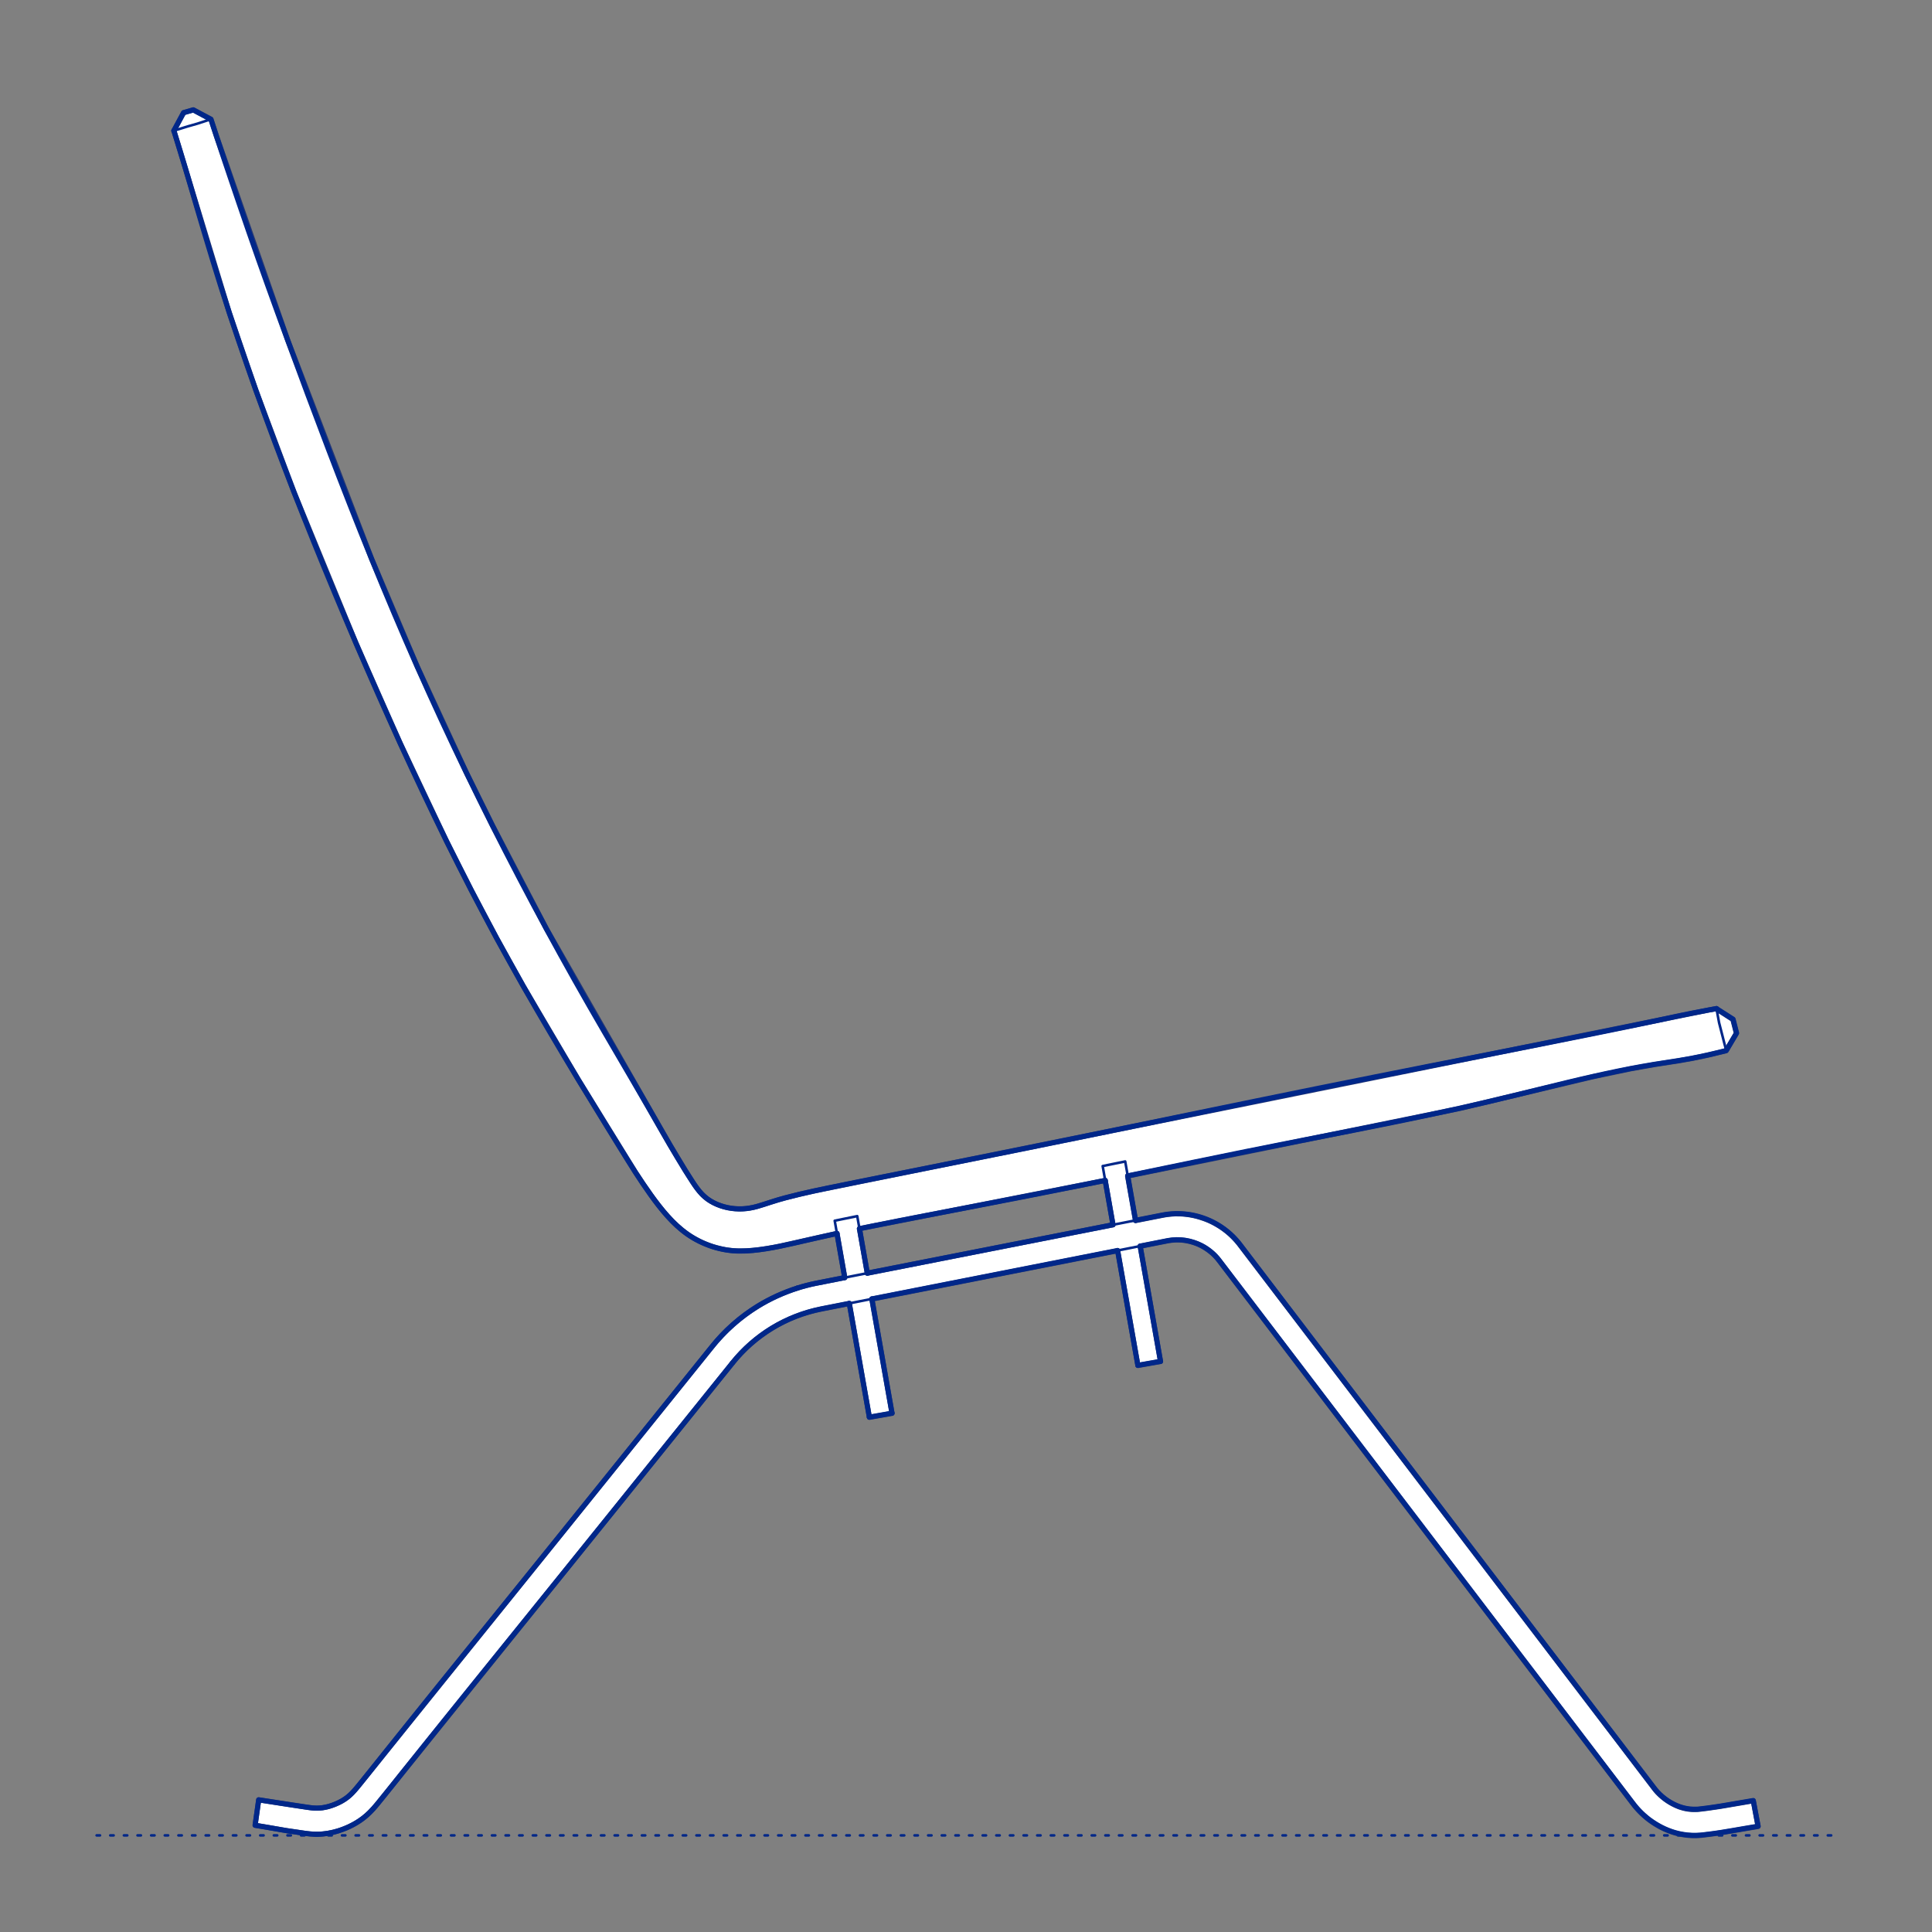 <?xml version="1.0" encoding="UTF-8"?>
<svg xmlns="http://www.w3.org/2000/svg" viewBox="0 0 566.93 566.93">
  <rect x="0" y="0" width="566.93" height="566.93" fill="#808080" stroke="none"/>
  <defs>
    <style>
      .cls-1, .cls-2 {
        stroke-width: .75px;
      }

      .cls-1, .cls-2, .cls-3 {
        fill: none;
        stroke: #002789;
      }

      .cls-1, .cls-2, .cls-3, .cls-4 {
        stroke-linecap: round;
        stroke-linejoin: round;
      }

      .cls-2 {
        stroke-dasharray: 0 0 1 3;
      }

      .cls-3, .cls-4 {
        stroke-width: 1.5px;
      }

      .cls-4 {
        fill: #fff;
        fill-rule: evenodd;
        stroke: #243775;
      }
    </style>
  </defs>
  <g id="Ground_Låst" data-name="Ground Låst">
    <g id="POLYLINE">
      <line class="cls-2" x1="28.35" y1="538.58" x2="538.58" y2="538.58"/>
    </g>
  </g>
  <g id="Blocks_Fill" data-name="Blocks$Fill">
    <g id="HATCH">
      <path class="cls-4" d="M503.68,295.96h0s-2.33.43-2.33.43l-262.61,53.11-4.18.95-4.17,1.05-2.07.58-5.15,1.63-1.04.3-.52.14-.52.12-.53.11-.53.1-.53.08-.53.06-.54.05-.54.03-.54.02h-.54s-.54-.02-.54-.02l-.54-.03-.54-.05-.54-.07-.54-.08-.54-.1-.54-.12-.53-.14-.53-.15-.52-.17-.52-.19-.51-.2-.25-.11-.25-.11-.25-.12-.24-.12-.24-.13-.24-.13-.24-.13-.23-.14-.23-.14-.23-.15-.22-.15-.22-.16-.21-.16-.21-.17-.21-.17-.2-.17-.2-.18-.2-.18-.19-.19-.19-.19-.18-.19-.18-.2-.35-.41-.34-.42-.33-.43-.32-.44-.31-.44-.61-.9-2.34-3.67-4.44-7.4-36.2-63.32-15.89-30.43-7.6-15.4-14.43-31.16-13.4-31.62-24.6-64.13-20.86-59.74-1.68-5.13-5.18-2.76-2.84.82-2.86,5.3h0s16.25,53.44,16.25,53.44l7.8,22.74,11.2,29.93,18.2,44.34,12.91,29.23,13.68,28.89,7.2,14.27,7.47,14.13,7.76,13.97,16.21,27.55,16.74,27.14,2.19,3.32,2.28,3.28,1.18,1.62,1.22,1.6,1.26,1.56.65.76.66.75.68.74.69.72.71.7.73.69.75.66.77.64.79.61.4.3.41.29.41.28.42.27.43.27.43.26.44.25.44.24.45.24.45.23.46.22.46.21.46.2.47.19.47.19.47.18.48.17.48.16.48.15.49.14.49.13.49.12.49.12.49.11.49.1.5.09.5.08.5.07.5.06.5.05.5.04.5.03.5.02h.5s1,0,1,0l1-.03,1-.06,1-.08,1-.1.99-.12,1.98-.29,1.97-.34,1.96-.38,16.77-3.74,2.28,12.96-8.57,1.69-1.34.29-1.33.33-1.32.36-1.31.4-1.54.52-1.52.56-1.49.6-1.46.64-1.44.68-1.41.72-1.38.76-1.36.81-.97.61-.95.63-.94.65-.92.67-.91.69-.89.71-.88.73-.86.75-.85.77-.83.78-.81.8-.79.82-.78.84-.76.85-.74.87-104.63,129.93-.49.59-.51.58-.26.28-.26.28-.27.27-.28.27-.28.26-.29.25-.3.24-.31.23-.31.22-.32.21-.33.21-.33.2-.34.19-.34.18-.35.17-.35.16-.35.16-.36.15-.36.14-.36.13-.37.13-.37.12-.37.11-.38.1-.38.09-.38.08-.38.07-.38.06-.39.04-.39.03-.39.02h-.39s-.39,0-.39,0l-.39-.02-.39-.03-.39-.04-.77-.09-14.77-2.26-.18,1.3-.87,6.17,3.81.64,4.87.84.66.11,5.81.85.96.1.52.04.54.03.57.02h.59s.4,0,.4,0l.4-.02.4-.03.39-.03.39-.04.39-.05.38-.05.38-.06.74-.14.73-.16.71-.18.7-.2.42-.13.41-.14.41-.15.4-.15.79-.32.77-.34.53-.26.54-.27.54-.29.54-.31.54-.33.54-.36.54-.38.53-.4.49-.4.48-.41.44-.4.42-.4.57-.58.51-.56.65-.74,104.7-130,.62-.75.63-.74.65-.72.66-.71.68-.7.69-.68.71-.67.72-.65.74-.63.75-.62.76-.6.78-.58.79-.57.8-.55.81-.53.82-.51.84-.5.85-.48.86-.46.87-.44.88-.42.88-.4.89-.38.9-.36.91-.34.92-.32.92-.3.93-.28.94-.26.94-.24.95-.22.95-.2,8.24-1.62,5.89,33.39,6.65-1.17-5.91-33.53,72.11-14.2,5.94,33.69,6.65-1.17-5.97-33.82,8.15-1.61.31-.05.31-.05.31-.04.31-.03.31-.03.31-.02.31-.02h.31s.32-.01.32-.01h.31s.31.01.31.01l.31.02.31.02.31.03.31.04.31.04.31.05.31.06.31.06.31.07.31.07.3.08.3.09.3.09.3.1.3.1.29.11.29.12.29.12.29.13.28.13.28.14.37.2.37.21.36.22.35.23.35.24.34.24.33.25.33.26.32.27.31.28.31.29.3.3.29.3.28.31.27.32.26.33,30.37,39.85,91.1,119.54.29.38.3.38.31.37.32.37.33.37.34.36.35.36.36.35.37.35.37.34.38.33.39.33.4.32.41.31.41.3.42.29.43.28.43.28.44.27.44.26.45.25.45.24.47.23.48.23.5.22.51.21.53.2.54.19.55.18.56.16.57.15.58.14.59.12.6.1.6.09.61.07.61.05.62.03.62.02h.62s.62-.02.62-.02l.61-.04.61-.06,3-.37,2.45-.35,3.26-.54,3.85-.66,3.85-.65-.27-1.41-1.15-6.12h0s-7.8,1.33-7.8,1.33l-1.96.33-3.93.57-1.97.24-.49.05-.25.02h-.25s-.25.02-.25.02h-.25s-.25,0-.25,0h-.25s-.25-.02-.25-.02h-.25s-.25-.03-.25-.03l-.25-.02-.25-.03-.25-.03-.25-.04-.25-.04-.24-.05-.24-.05-.24-.06-.24-.06-.24-.07-.24-.07-.24-.07-.23-.08-.23-.08-.23-.09-.46-.19-.45-.2-.44-.22-.44-.23-.43-.24-.42-.25-.41-.26-.41-.28-.4-.29-.39-.3-.38-.31-.37-.32-.36-.33-.35-.34-.34-.35-.33-.36-.32-.37-.3-.38-.29-.39-30.39-39.87-91.16-119.61-.4-.49-.41-.48-.43-.47-.44-.46-.45-.45-.46-.43-.47-.42-.49-.41-.5-.39-.51-.38-.52-.37-.53-.35-.54-.34-.55-.32-.55-.31-.56-.29-.43-.21-.43-.2-.44-.19-.44-.18-.44-.17-.45-.16-.45-.15-.45-.15-.46-.14-.46-.13-.46-.12-.46-.11-.47-.1-.47-.09-.47-.08-.47-.07-.47-.06-.47-.05-.47-.04-.47-.03-.47-.02h-.47s-.48-.01-.48-.01h-.47s-.47.03-.47.03l-.47.03-.47.04-.47.05-.47.06-.47.07-.47.08-.47.09-7.83,1.54-2.31-13.07,97.58-19.87,38.84-9.26,11.07-2.33,7.09-1.26,7.09-1.1,3.98-.7,4.58-.95,5.38-1.3,3.03-5.12-1.03-4.06-4.86-3.11M252.2,360.55l72.11-14.16,2.29,13.01-72.1,14.2-2.3-13.05Z"/>
    </g>
  </g>
  <g id="Blocks_Inner" data-name="Blocks$Inner">
    <g id="SPLINE">
      <path class="cls-1" d="M252.2,360.55c1.31-.27,2.62-.54,3.94-.81,5.22-1.06,10.44-2.07,15.67-3.08,5.23-1.01,10.46-2,15.69-3.01,5.23-1.01,10.46-2.02,15.69-3.05,5.23-1.03,10.46-2.06,15.68-3.12,1.81-.37,3.63-.73,5.44-1.1"/>
    </g>
    <g id="LINE">
      <line class="cls-1" x1="340.53" y1="399.47" x2="333.88" y2="400.64"/>
    </g>
    <g id="LINE-2" data-name="LINE">
      <line class="cls-1" x1="261.74" y1="414.68" x2="255.1" y2="415.85"/>
    </g>
    <g id="LINE-3" data-name="LINE">
      <line class="cls-1" x1="247.88" y1="374.9" x2="239.31" y2="376.59"/>
    </g>
    <g id="SPLINE-2" data-name="SPLINE">
      <path class="cls-1" d="M239.31,376.59c-1.79.36-3.56.82-5.3,1.37"/>
    </g>
    <g id="POLYLINE-2" data-name="POLYLINE">
      <polyline class="cls-1" points="506.54 308.24 506.01 306.2 505.49 304.16 504.45 300.1 504.07 298.03 503.68 295.96"/>
    </g>
    <g id="SPLINE-3" data-name="SPLINE">
      <path class="cls-1" d="M503.68,295.96c-.81.15-1.6.3-2.33.43s-1.41.26-2.03.38c-1.25.24-2.32.44-3.24.62-1.84.36-3.11.63-4.28.88-.58.12-1.14.24-1.71.37s-1.14.24-1.72.37c-1.15.25-2.32.49-3.5.74s-2.37.5-3.58.75c-1.21.25-2.43.5-3.67.76-2.47.51-4.99,1.02-7.59,1.55s-5.29,1.07-8.05,1.62c-2.76.55-5.6,1.12-8.46,1.69-2.86.57-5.76,1.14-8.63,1.71s-5.72,1.13-8.55,1.69c-2.82.56-5.62,1.11-8.42,1.66-2.8.55-5.61,1.11-8.42,1.66s-5.61,1.11-8.42,1.67c-2.81.56-5.61,1.11-8.42,1.67-5.61,1.12-11.23,2.24-16.84,3.38-5.61,1.14-11.22,2.28-16.83,3.43-5.61,1.15-11.21,2.3-16.82,3.46-5.6,1.16-11.21,2.31-16.81,3.47-5.61,1.16-11.21,2.31-16.82,3.46s-11.21,2.29-16.82,3.43c-5.61,1.13-11.21,2.26-16.81,3.38-2.8.56-5.6,1.12-8.41,1.68-2.8.56-5.6,1.12-8.4,1.68-2.8.56-5.6,1.12-8.4,1.68-2.8.56-5.59,1.12-8.39,1.68-2.8.56-5.6,1.13-8.39,1.71-1.4.29-2.8.59-4.19.9s-2.79.62-4.18.95-2.78.68-4.17,1.05c-1.38.37-2.76.78-4.13,1.22s-2.74.92-4.12,1.3c-.69.19-1.39.35-2.1.47s-1.42.19-2.14.23c-1.44.06-2.89-.05-4.32-.34s-2.84-.77-4.13-1.43c-.65-.33-1.26-.71-1.84-1.13-.58-.43-1.11-.9-1.61-1.41s-.95-1.07-1.39-1.64-.85-1.17-1.25-1.78-.79-1.22-1.18-1.83c-.39-.61-.78-1.23-1.16-1.84-.76-1.23-1.51-2.46-2.25-3.69s-1.47-2.47-2.19-3.7-1.44-2.47-2.15-3.71c-1.42-2.48-2.83-4.96-4.26-7.43s-2.86-4.95-4.3-7.42c-1.44-2.47-2.89-4.94-4.33-7.41-1.45-2.47-2.89-4.94-4.33-7.42-2.88-4.95-5.73-9.91-8.54-14.9s-5.57-10-8.3-15.03c-2.72-5.03-5.41-10.08-8.06-15.15-2.65-5.07-5.26-10.16-7.83-15.28-2.57-5.11-5.11-10.25-7.6-15.4-4.98-10.31-9.8-20.69-14.43-31.16-2.32-5.23-4.59-10.49-6.82-15.76s-4.42-10.56-6.58-15.86c-2.16-5.3-4.28-10.62-6.37-15.94-2.09-5.33-4.16-10.66-6.2-16.01s-4.06-10.71-6.07-16.08c-2-5.36-3.99-10.73-5.96-16.1-.99-2.68-1.97-5.37-2.95-8.06-.98-2.69-1.95-5.38-2.92-8.07-.96-2.69-1.92-5.37-2.86-8.04-.94-2.67-1.87-5.33-2.79-7.98-.92-2.65-1.82-5.28-2.72-7.92-.9-2.63-1.78-5.25-2.67-7.87-.44-1.31-.88-2.61-1.32-3.92s-.88-2.61-1.31-3.91c-.22-.65-.44-1.3-.65-1.95s-.44-1.32-.68-2.02-.48-1.46-.76-2.31-.59-1.8-.92-2.82"/>
    </g>
    <g id="POLYLINE-3" data-name="POLYLINE">
      <polyline class="cls-1" points="61.91 34.99 56.73 32.23 53.89 33.05 51.02 38.35"/>
    </g>
    <g id="SPLINE-4" data-name="SPLINE">
      <path class="cls-1" d="M245.59,361.95c-1.69.37-3.39.74-5.08,1.12-1.3.29-2.6.59-3.89.89-1.3.3-2.59.6-3.89.9-2.6.59-5.2,1.14-7.83,1.56-1.32.21-2.64.39-3.97.51s-2.66.2-4,.18-2.67-.13-3.99-.35-2.64-.54-3.92-.96c-2.57-.83-5.02-2.04-7.22-3.57-2.2-1.52-4.13-3.37-5.92-5.35-1.79-1.99-3.42-4.12-4.97-6.29-1.56-2.17-3.04-4.37-4.47-6.6-1.44-2.23-2.83-4.48-4.23-6.74-1.4-2.26-2.79-4.51-4.18-6.78-2.79-4.52-5.56-9.07-8.32-13.62s-5.49-9.13-8.2-13.72c-2.7-4.59-5.38-9.2-8.01-13.83-2.63-4.63-5.22-9.29-7.76-13.97-2.54-4.68-5.03-9.39-7.47-14.13-2.44-4.73-4.84-9.49-7.2-14.27-4.71-9.56-9.26-19.19-13.68-28.89-2.21-4.85-4.39-9.71-6.54-14.58-2.15-4.87-4.27-9.76-6.37-14.65s-4.18-9.8-6.23-14.72c-2.05-4.92-4.08-9.84-6.07-14.78-2-4.94-3.96-9.89-5.9-14.85-1.94-4.96-3.84-9.94-5.71-14.93s-3.7-9.99-5.49-15.01c-.9-2.51-1.78-5.02-2.66-7.54s-1.74-5.03-2.59-7.56-1.71-5.08-2.55-7.65c-.84-2.57-1.67-5.15-2.49-7.71-.81-2.57-1.61-5.13-2.38-7.65-.77-2.52-1.52-5.01-2.25-7.45-.36-1.22-.72-2.43-1.08-3.63s-.71-2.4-1.06-3.59-.7-2.37-1.04-3.55-.69-2.35-1.03-3.51-.68-2.32-1.02-3.46c-.17-.57-.34-1.15-.51-1.72s-.34-1.14-.51-1.7-.34-1.13-.51-1.69-.33-1.11-.51-1.68c-.09-.28-.17-.57-.28-.91s-.22-.72-.37-1.2-.32-1.04-.53-1.71-.45-1.47-.7-2.26"/>
    </g>
    <g id="POLYLINE-4" data-name="POLYLINE">
      <polyline class="cls-1" points="51.02 38.35 53.04 37.73 55.05 37.1 57.9 36.29 59.9 35.64 61.91 34.99"/>
    </g>
    <g id="POLYLINE-5" data-name="POLYLINE">
      <polyline class="cls-1" points="333.23 358.1 330.18 340.82 323.57 342.17 326.6 359.4 333.23 358.1 341.07 356.55"/>
    </g>
    <g id="SPLINE-5" data-name="SPLINE">
      <path class="cls-1" d="M341.07,356.55c2.48-.49,5.05-.56,7.56-.22,2.51.34,4.97,1.1,7.23,2.24,3.02,1.51,5.7,3.7,7.8,6.35"/>
    </g>
    <g id="POLYLINE-6" data-name="POLYLINE">
      <polyline class="cls-1" points="363.66 364.93 394.04 404.8 454.81 484.54 485.2 524.41"/>
    </g>
    <g id="SPLINE-6" data-name="SPLINE">
      <path class="cls-1" d="M485.2,524.41c.77,1.04,1.66,2,2.65,2.84,1,.84,2.1,1.57,3.27,2.16.59.3,1.19.56,1.82.77s1.27.39,1.92.51,1.31.19,1.98.21c.33.01.66,0,1,0,.17,0,.33-.02.5-.03s.33-.03.49-.05.33-.04.49-.06.33-.04.49-.06c.33-.04.66-.08.99-.12.66-.09,1.31-.18,1.97-.27s1.31-.2,1.96-.3,1.31-.22,1.96-.33"/>
    </g>
    <g id="LINE-4" data-name="LINE">
      <line class="cls-1" x1="506.69" y1="529.68" x2="514.49" y2="528.34"/>
    </g>
    <g id="SPLINE-7" data-name="SPLINE">
      <path class="cls-1" d="M514.49,528.34h0c.13.68.26,1.41.41,2.19.04.19.07.39.11.59s.07.4.11.6c.07.4.15.8.23,1.2.1.53.2,1.06.29,1.55s.18.97.27,1.41"/>
    </g>
    <g id="POLYLINE-7" data-name="POLYLINE">
      <polyline class="cls-1" points="515.91 535.89 512.05 536.54 508.2 537.2"/>
    </g>
    <g id="SPLINE-8" data-name="SPLINE">
      <path class="cls-1" d="M508.2,537.2c-1.08.19-2.17.37-3.26.54-.54.08-1.09.16-1.63.24-.27.04-.54.08-.82.11s-.55.07-.82.11-.55.07-.82.1c-.14.02-.27.03-.41.05s-.27.03-.42.05c-.07,0-.15.02-.24.03s-.19.02-.3.03c-.21.02-.41.04-.61.06-.41.03-.82.05-1.23.06s-.83,0-1.24-.01-.82-.05-1.23-.09c-.82-.08-1.62-.21-2.39-.38s-1.52-.38-2.25-.63c-.72-.25-1.43-.53-2.08-.83s-1.25-.61-1.85-.95c-.3-.17-.59-.34-.88-.52"/>
    </g>
    <g id="SPLINE-9" data-name="SPLINE">
      <path class="cls-1" d="M485.73,535.17c-.29-.18-.58-.37-.86-.56-.57-.39-1.11-.8-1.64-1.22s-1.03-.88-1.51-1.34c-.96-.93-1.83-1.92-2.59-2.94"/>
    </g>
    <g id="POLYLINE-8" data-name="POLYLINE">
      <polyline class="cls-1" points="479.13 529.1 448.76 489.25 388.03 409.56 357.66 369.72"/>
    </g>
    <g id="SPLINE-10" data-name="SPLINE">
      <path class="cls-1" d="M357.66,369.72c-1.38-1.77-3.15-3.22-5.15-4.24-1.5-.76-3.12-1.28-4.78-1.52-1.66-.24-3.36-.21-5.02.09"/>
    </g>
    <g id="POLYLINE-9" data-name="POLYLINE">
      <line class="cls-1" x1="342.71" y1="364.04" x2="240.96" y2="384.08"/>
    </g>
    <g id="SPLINE-11" data-name="SPLINE">
      <path class="cls-1" d="M240.96,384.08c-5.09,1.02-9.99,2.94-14.42,5.63-4.43,2.69-8.38,6.17-11.62,10.22"/>
    </g>
    <g id="SPLINE-12" data-name="SPLINE">
      <path class="cls-1" d="M214.93,399.93c-6.82,8.47-13.49,16.76-20.16,25.05-4.95,6.16-9.91,12.32-14.87,18.48-3.36,4.17-6.71,8.34-10.08,12.51-3.36,4.17-6.73,8.34-10.09,12.5-2.54,3.15-5.08,6.29-7.61,9.42-2.05,2.54-4.1,5.07-6.14,7.6-2.04,2.53-4.09,5.06-6.14,7.6-2.7,3.35-5.42,6.72-8.16,10.13-1.75,2.18-3.52,4.37-5.29,6.58-2.73,3.4-5.47,6.83-8.23,10.28-.52.65-1.04,1.3-1.55,1.95-.6.75-1.2,1.51-1.81,2.27s-1.22,1.53-1.85,2.31c-.37.46-.74.92-1.11,1.37-.34.41-.68.84-1.04,1.27s-.76.91-1.22,1.42c-.33.36-.69.74-1.08,1.14-.27.27-.56.54-.86.81s-.63.55-.97.81-.71.54-1.07.78-.72.48-1.08.69c-.72.43-1.44.81-2.14,1.14-.25.12-.51.23-.77.34s-.52.22-.79.32c-.53.21-1.08.4-1.64.57-.92.28-1.87.52-2.88.69s-2.05.27-3.13.29c-.2,0-.4,0-.59,0s-.38-.01-.57-.02c-.37-.02-.72-.04-1.06-.07-.67-.06-1.28-.14-1.81-.22-.29-.04-.57-.08-.84-.12s-.53-.08-.78-.12c-.2-.03-.39-.06-.59-.09-.43-.06-.87-.13-1.33-.19s-.93-.14-1.41-.21c-.22-.03-.44-.07-.66-.11"/>
    </g>
    <g id="SPLINE-13" data-name="SPLINE">
      <path class="cls-1" d="M83.53,537.08c-1.62-.28-3.24-.56-4.87-.84"/>
    </g>
    <g id="SPLINE-14" data-name="SPLINE">
      <path class="cls-1" d="M78.67,536.24c-1.27-.21-2.54-.43-3.81-.64"/>
    </g>
    <g id="SPLINE-15" data-name="SPLINE">
      <path class="cls-1" d="M74.85,535.6l.2-1.43"/>
    </g>
    <g id="SPLINE-16" data-name="SPLINE">
      <path class="cls-1" d="M75.05,534.17l.22-1.56"/>
    </g>
    <g id="SPLINE-17" data-name="SPLINE">
      <path class="cls-1" d="M75.27,532.61l.23-1.61"/>
    </g>
    <g id="SPLINE-18" data-name="SPLINE">
      <path class="cls-1" d="M75.5,531l.22-1.57"/>
    </g>
    <g id="SPLINE-19" data-name="SPLINE">
      <path class="cls-1" d="M75.72,529.43l.18-1.3"/>
    </g>
    <g id="SPLINE-20" data-name="SPLINE">
      <path class="cls-1" d="M75.9,528.14c2.7.43,7.46,1.17,9.83,1.53,1.59.24,2.11.32,2.62.39s1.03.15,1.54.23,1.03.15,1.55.2,1.04.09,1.55.08c1.04,0,2.07-.15,3.07-.4s1.98-.6,2.92-1.03c.47-.21.93-.45,1.37-.7s.88-.54,1.29-.84.81-.64,1.18-.99.73-.72,1.07-1.1.67-.77,1-1.17.65-.79.97-1.18c.64-.79,1.28-1.59,1.92-2.38s1.27-1.59,1.9-2.38c1.26-1.59,2.53-3.17,3.79-4.75s2.52-3.15,3.77-4.71c1.25-1.57,2.51-3.13,3.75-4.68,2.49-3.1,4.96-6.17,7.41-9.22s4.88-6.06,7.31-9.06c2.43-3,4.84-6,7.27-9,2.43-3,4.86-6.01,7.3-9.03,4.87-6.03,9.77-12.09,14.65-18.15,4.88-6.06,9.75-12.11,14.63-18.17,4.87-6.06,9.75-12.12,14.62-18.17,4.87-6.06,9.75-12.11,14.62-18.17"/>
    </g>
    <g id="SPLINE-21" data-name="SPLINE">
      <path class="cls-1" d="M208.81,395.3c3.78-4.76,8.41-8.86,13.59-12.04,3.59-2.2,7.45-3.97,11.6-5.29"/>
    </g>
    <g id="POLYLINE-10" data-name="POLYLINE">
      <polyline class="cls-1" points="254.5 373.6 251.55 356.86 244.94 358.21 247.87 374.91 254.5 373.6 326.61 359.4"/>
    </g>
    <g id="SPLINE-22" data-name="SPLINE">
      <path class="cls-1" d="M327.94,366.95c.37,2.07.69,3.9,1.01,5.68.63,3.58,1.22,6.93,1.67,9.46.45,2.53.75,4.24,1.03,5.85.83,4.72,1.51,8.56,2.24,12.68"/>
    </g>
    <g id="SPLINE-23" data-name="SPLINE">
      <path class="cls-1" d="M340.53,399.47c-.61-3.46-1.01-5.73-1.41-8l-.33-1.87-.47-2.67c-.18-1.02-.37-2.09-.56-3.19-.39-2.22-.81-4.58-1.25-7.07-.44-2.49-.9-5.11-1.4-7.92-.17-.98-.35-1.97-.55-3.09"/>
    </g>
    <g id="SPLINE-24" data-name="SPLINE">
      <path class="cls-1" d="M249.21,382.46c.35,1.96.66,3.7.95,5.39.63,3.58,1.22,6.93,1.67,9.46.45,2.53.75,4.24,1.03,5.85.83,4.72,1.51,8.56,2.24,12.68"/>
    </g>
    <g id="SPLINE-25" data-name="SPLINE">
      <path class="cls-1" d="M261.74,414.68c-.61-3.46-1.01-5.73-1.41-8l-.33-1.87c-.12-.7-.29-1.66-.47-2.67l-.56-3.19c-.39-2.22-.81-4.58-1.25-7.07-.44-2.49-.9-5.1-1.4-7.92-.16-.88-.31-1.78-.5-2.8"/>
    </g>
    <g id="SPLINE-26" data-name="SPLINE">
      <path class="cls-1" d="M330.93,345.03c1.21-.24,2.41-.49,3.61-.73,5.22-1.08,10.43-2.16,15.65-3.24,5.21-1.08,10.42-2.15,15.64-3.2,5.22-1.05,10.44-2.08,15.66-3.11,5.23-1.03,10.46-2.05,15.69-3.08,5.23-1.03,10.45-2.08,15.68-3.16,5.23-1.08,10.45-2.19,15.67-3.35,2.61-.58,5.21-1.17,7.8-1.78s5.16-1.23,7.75-1.86c2.58-.63,5.18-1.27,7.78-1.91,2.6-.64,5.22-1.28,7.81-1.91,2.6-.62,5.17-1.23,7.7-1.8,2.53-.57,5.02-1.11,7.45-1.61,1.22-.25,2.42-.49,3.62-.72,1.2-.23,2.39-.45,3.57-.66s2.36-.41,3.52-.6,2.32-.37,3.49-.54,2.36-.36,3.6-.56c1.25-.2,2.56-.43,3.98-.7,2.83-.54,6.06-1.25,9.96-2.25"/>
    </g>
    <g id="SPLINE-27" data-name="SPLINE">
      <path class="cls-1" d="M506.54,308.24c1.01-1.71,2.02-3.42,3.03-5.12"/>
    </g>
    <g id="SPLINE-28" data-name="SPLINE">
      <path class="cls-1" d="M509.57,303.12c-.34-1.35-.69-2.7-1.03-4.06"/>
    </g>
    <g id="SPLINE-29" data-name="SPLINE">
      <path class="cls-1" d="M508.54,299.06c-1.62-1.04-3.24-2.07-4.86-3.11"/>
    </g>
  </g>
  <g id="Blocks_Outline" data-name="Blocks$Outline">
    <g id="SPLINE-30" data-name="SPLINE">
      <path class="cls-3" d="M503.68,295.96s0,0,0,0c-.81.15-1.6.3-2.33.43s-1.41.26-2.03.38c-1.25.24-2.32.44-3.24.62-1.84.36-3.11.63-4.28.88-.58.12-1.14.24-1.71.37s-1.14.24-1.72.37c-1.15.25-2.32.49-3.5.74s-2.37.5-3.58.75-2.43.5-3.67.76c-2.47.51-4.99,1.02-7.59,1.55s-5.29,1.07-8.05,1.62c-2.76.55-5.6,1.12-8.46,1.69s-5.76,1.14-8.63,1.71c-2.87.57-5.72,1.13-8.55,1.69s-5.62,1.11-8.42,1.66c-2.8.55-5.61,1.11-8.42,1.66s-5.61,1.11-8.42,1.67c-2.81.56-5.61,1.11-8.42,1.67-5.61,1.12-11.23,2.24-16.84,3.38-5.61,1.14-11.22,2.28-16.83,3.43s-11.21,2.3-16.82,3.46c-5.6,1.16-11.21,2.31-16.81,3.47-5.61,1.16-11.21,2.31-16.82,3.46-5.61,1.15-11.21,2.29-16.82,3.43s-11.21,2.26-16.81,3.38c-2.8.56-5.6,1.12-8.41,1.68-2.8.56-5.6,1.12-8.4,1.68-2.8.56-5.6,1.12-8.4,1.68-2.8.56-5.59,1.12-8.39,1.68s-5.6,1.13-8.39,1.71c-1.4.29-2.8.59-4.19.9s-2.79.62-4.18.95-2.78.68-4.17,1.05c-1.38.37-2.76.78-4.13,1.22s-2.74.92-4.12,1.3c-.69.19-1.39.35-2.1.47-.71.12-1.42.19-2.14.23-1.44.06-2.89-.05-4.32-.34-1.43-.29-2.84-.77-4.13-1.43-.65-.33-1.26-.71-1.84-1.13s-1.11-.9-1.61-1.41-.95-1.07-1.39-1.64-.85-1.17-1.25-1.78-.79-1.22-1.18-1.83-.78-1.23-1.16-1.84c-.76-1.23-1.51-2.46-2.25-3.69s-1.47-2.47-2.19-3.7-1.44-2.47-2.15-3.71c-1.42-2.48-2.83-4.96-4.26-7.43s-2.86-4.95-4.3-7.42c-1.44-2.47-2.89-4.94-4.33-7.41s-2.89-4.94-4.33-7.42c-2.88-4.95-5.73-9.91-8.54-14.9-2.81-4.99-5.57-10-8.3-15.03-2.72-5.03-5.41-10.08-8.06-15.15s-5.26-10.16-7.83-15.28c-2.57-5.11-5.11-10.25-7.6-15.4-4.98-10.31-9.8-20.69-14.43-31.16-2.32-5.23-4.59-10.49-6.82-15.76s-4.42-10.56-6.58-15.86c-2.16-5.3-4.28-10.62-6.37-15.94s-4.16-10.66-6.2-16.01c-2.04-5.35-4.06-10.71-6.07-16.08-2-5.36-3.99-10.73-5.96-16.1-.99-2.68-1.97-5.37-2.95-8.06s-1.95-5.38-2.92-8.07c-.96-2.69-1.92-5.37-2.86-8.04-.94-2.67-1.87-5.33-2.79-7.98-.92-2.65-1.82-5.28-2.72-7.92-.9-2.63-1.78-5.25-2.67-7.87-.44-1.31-.88-2.61-1.32-3.92s-.88-2.61-1.31-3.91c-.22-.65-.44-1.3-.65-1.95-.22-.65-.44-1.32-.68-2.02s-.48-1.46-.76-2.31-.59-1.8-.92-2.82c-1.73-.92-3.45-1.84-5.18-2.76l-2.84.82c-.95,1.77-1.91,3.53-2.86,5.3"/>
    </g>
    <g id="SPLINE-31" data-name="SPLINE">
      <path class="cls-3" d="M51.02,38.35h0c.25.79.49,1.58.7,2.26s.38,1.24.53,1.71.26.86.37,1.2.19.63.28.91c.17.57.34,1.12.51,1.68s.34,1.13.51,1.69.34,1.13.51,1.7.34,1.14.51,1.72c.34,1.15.68,2.3,1.02,3.46.34,1.16.69,2.33,1.03,3.51s.69,2.36,1.04,3.55c.35,1.19.7,2.39,1.06,3.59s.71,2.41,1.08,3.63c.73,2.44,1.47,4.93,2.25,7.45.77,2.52,1.57,5.08,2.38,7.65.81,2.57,1.65,5.15,2.49,7.71.84,2.57,1.69,5.12,2.55,7.65.86,2.53,1.72,5.05,2.59,7.56.87,2.51,1.76,5.03,2.66,7.54,1.79,5.02,3.63,10.02,5.49,15.01,1.87,4.99,3.77,9.96,5.71,14.93,1.94,4.96,3.9,9.91,5.9,14.85,2,4.94,4.02,9.86,6.07,14.78,2.05,4.92,4.13,9.82,6.23,14.72s4.22,9.78,6.37,14.65c2.15,4.87,4.33,9.73,6.54,14.58,4.42,9.69,8.97,19.33,13.68,28.89,2.36,4.78,4.76,9.53,7.2,14.27,2.44,4.73,4.93,9.44,7.47,14.13,2.54,4.68,5.13,9.34,7.76,13.97,2.63,4.63,5.3,9.24,8.01,13.83,2.7,4.59,5.44,9.16,8.2,13.72s5.54,9.1,8.32,13.62c1.39,2.26,2.79,4.52,4.18,6.78,1.4,2.26,2.79,4.51,4.23,6.74,1.44,2.23,2.92,4.43,4.47,6.6s3.19,4.3,4.97,6.29c1.79,1.99,3.73,3.83,5.92,5.35,2.2,1.52,4.65,2.73,7.22,3.57,1.28.42,2.6.74,3.92.96,1.32.22,2.66.33,3.99.35,1.33.02,2.67-.05,4-.18,1.33-.13,2.65-.3,3.97-.51,2.63-.42,5.23-.97,7.83-1.56,1.3-.29,2.6-.6,3.89-.9,1.3-.3,2.6-.59,3.89-.89,1.69-.38,3.38-.75,5.08-1.12"/>
    </g>
    <g id="POLYLINE-11" data-name="POLYLINE">
      <line class="cls-3" x1="245.59" y1="361.95" x2="247.87" y2="374.91"/>
    </g>
    <g id="SPLINE-32" data-name="SPLINE">
      <path class="cls-3" d="M247.87,374.91c-2.86.56-5.71,1.12-8.57,1.69-1.79.36-3.56.82-5.3,1.37"/>
    </g>
    <g id="SPLINE-33" data-name="SPLINE">
      <path class="cls-3" d="M234,377.97c-4.15,1.32-8.01,3.09-11.6,5.29-5.19,3.18-9.81,7.28-13.59,12.04-4.88,6.06-9.75,12.11-14.62,18.17s-9.75,12.12-14.62,18.17c-4.87,6.06-9.75,12.11-14.63,18.17-4.88,6.06-9.77,12.12-14.65,18.15-2.44,3.02-4.87,6.03-7.3,9.03-2.43,3-4.84,5.99-7.27,9-2.43,3-4.86,6.02-7.31,9.06-2.45,3.04-4.92,6.11-7.41,9.22-1.25,1.55-2.5,3.11-3.75,4.68-1.25,1.57-2.51,3.14-3.77,4.71-1.26,1.58-2.52,3.16-3.79,4.75-.63.79-1.26,1.59-1.9,2.38s-1.28,1.59-1.92,2.38c-.32.4-.65.79-.97,1.18s-.66.78-1,1.17-.7.75-1.07,1.1-.77.68-1.18.99-.85.58-1.29.84-.91.49-1.37.7c-.94.43-1.91.78-2.92,1.03-1,.25-2.04.39-3.07.4-.52,0-1.04-.03-1.55-.08s-1.03-.12-1.55-.2-1.03-.15-1.54-.23-1.03-.15-2.62-.39c-2.37-.36-7.13-1.1-9.83-1.53-.06.43-.12.86-.18,1.3l-.22,1.57-.23,1.61-.22,1.56c-.07.48-.13.95-.2,1.43,1.27.21,2.54.43,3.81.64,1.62.28,3.24.56,4.87.84.22.04.44.07.66.11.48.08.95.15,1.41.21s.9.13,1.33.19c.2.03.39.06.59.09.25.04.52.08.78.12s.54.08.84.12c.54.08,1.14.16,1.81.22.34.03.69.06,1.06.07.19,0,.38.01.57.02s.39,0,.59,0c1.08-.01,2.13-.12,3.13-.29s1.96-.4,2.88-.69c.56-.17,1.11-.37,1.64-.57.27-.1.53-.21.79-.32s.51-.22.77-.34c.71-.33,1.42-.71,2.14-1.14.36-.22.72-.45,1.08-.69s.72-.51,1.07-.78.66-.53.97-.81.59-.54.86-.81c.4-.39.75-.77,1.08-1.14.46-.51.86-.98,1.22-1.42s.71-.86,1.04-1.27c.37-.46.74-.92,1.11-1.37.62-.77,1.24-1.54,1.85-2.31s1.21-1.52,1.81-2.27c.52-.65,1.04-1.3,1.55-1.95,2.76-3.45,5.5-6.88,8.23-10.28,1.77-2.21,3.54-4.41,5.29-6.58,2.74-3.41,5.46-6.78,8.16-10.13,2.05-2.54,4.09-5.07,6.14-7.6,2.04-2.53,4.09-5.06,6.14-7.6,2.53-3.13,5.07-6.27,7.61-9.42,3.36-4.16,6.73-8.33,10.09-12.5s6.72-8.34,10.08-12.51c4.96-6.16,9.91-12.32,14.87-18.48,6.67-8.29,13.34-16.58,20.16-25.05"/>
    </g>
    <g id="SPLINE-34" data-name="SPLINE">
      <path class="cls-3" d="M214.93,399.93c3.24-4.05,7.19-7.52,11.62-10.22,4.43-2.69,9.33-4.61,14.42-5.63l8.24-1.62"/>
    </g>
    <g id="SPLINE-35" data-name="SPLINE">
      <path class="cls-3" d="M249.21,382.46c.35,1.96.66,3.7.95,5.39.63,3.58,1.22,6.93,1.67,9.46.45,2.53.75,4.24,1.03,5.85.83,4.72,1.51,8.56,2.24,12.68"/>
    </g>
    <g id="POLYLINE-12" data-name="POLYLINE">
      <line class="cls-3" x1="255.1" y1="415.85" x2="261.74" y2="414.68"/>
    </g>
    <g id="SPLINE-36" data-name="SPLINE">
      <path class="cls-3" d="M261.74,414.68c-.61-3.46-1.01-5.73-1.41-8l-.33-1.87c-.12-.7-.29-1.66-.47-2.67-.18-1.02-.37-2.09-.56-3.19-.39-2.22-.81-4.58-1.25-7.07l-1.4-7.92c-.16-.88-.31-1.78-.5-2.8"/>
    </g>
    <g id="SPLINE-37" data-name="SPLINE">
      <path class="cls-3" d="M255.83,381.15c24.04-4.73,48.07-9.47,72.11-14.2"/>
    </g>
    <g id="SPLINE-38" data-name="SPLINE">
      <path class="cls-3" d="M327.94,366.95c.37,2.07.69,3.9,1.01,5.68.63,3.58,1.22,6.93,1.67,9.46s.75,4.24,1.03,5.85c.83,4.72,1.51,8.56,2.24,12.68"/>
    </g>
    <g id="POLYLINE-13" data-name="POLYLINE">
      <line class="cls-3" x1="333.88" y1="400.64" x2="340.53" y2="399.47"/>
    </g>
    <g id="SPLINE-39" data-name="SPLINE">
      <path class="cls-3" d="M340.53,399.47c-.61-3.46-1.01-5.73-1.41-8l-.33-1.87-.47-2.67c-.18-1.02-.37-2.09-.56-3.19-.39-2.22-.81-4.58-1.25-7.07-.44-2.49-.9-5.11-1.4-7.92-.17-.98-.35-1.97-.55-3.09"/>
    </g>
    <g id="SPLINE-40" data-name="SPLINE">
      <path class="cls-3" d="M334.56,365.65c2.72-.54,5.43-1.07,8.15-1.61,1.66-.3,3.36-.34,5.02-.09s3.28.76,4.78,1.52c2,1.02,3.77,2.47,5.15,4.24,10.12,13.28,20.24,26.56,30.37,39.85,20.24,26.56,40.49,53.13,60.73,79.69,10.12,13.28,20.24,26.56,30.37,39.85.76,1.02,1.63,2.01,2.59,2.94.48.46.99.91,1.51,1.34s1.07.84,1.64,1.22c.28.19.57.38.86.56.29.18.58.36.88.52.59.34,1.2.65,1.85.95s1.35.58,2.08.83c.72.25,1.47.46,2.25.63s1.58.3,2.39.38c.41.04.82.07,1.23.09s.83.02,1.24.01.82-.03,1.23-.06c.2-.02.41-.03.61-.06.1-.01.21-.02.3-.03s.16-.02.24-.03c.14-.02.28-.03.42-.05s.27-.03.41-.05c.27-.03.55-.07.82-.1s.55-.07.82-.11.55-.07.82-.11c.54-.08,1.09-.16,1.63-.24,1.09-.17,2.17-.35,3.26-.54l3.85-.66c1.28-.22,2.57-.43,3.85-.65-.08-.45-.17-.92-.27-1.41s-.19-1.02-.29-1.55c-.08-.4-.15-.8-.23-1.2-.04-.2-.07-.4-.11-.6s-.07-.4-.11-.59c-.15-.78-.28-1.51-.41-2.18h0c-2.6.44-5.2.88-7.8,1.33-.65.12-1.31.23-1.96.33s-1.31.21-1.96.3-1.31.19-1.97.27c-.33.04-.66.08-.99.12-.16.02-.33.04-.49.06s-.33.04-.49.06-.33.03-.49.05-.33.02-.5.03c-.33.01-.66.02-1,0-.66-.02-1.33-.09-1.98-.21s-1.29-.29-1.92-.51-1.23-.48-1.82-.77c-1.18-.59-2.28-1.32-3.27-2.16-1-.84-1.89-1.8-2.65-2.84-10.13-13.29-20.26-26.58-30.39-39.87-20.26-26.58-40.51-53.16-60.77-79.74-10.13-13.29-20.26-26.58-30.39-39.87-2.09-2.65-4.78-4.84-7.8-6.35-2.27-1.14-4.72-1.89-7.23-2.24-2.51-.34-5.08-.27-7.56.22-2.61.51-5.22,1.03-7.83,1.54"/>
    </g>
    <g id="SPLINE-41" data-name="SPLINE">
      <path class="cls-3" d="M333.23,358.1c-.77-4.36-1.54-8.71-2.31-13.07"/>
    </g>
    <g id="SPLINE-42" data-name="SPLINE">
      <path class="cls-3" d="M330.93,345.03c1.21-.24,2.41-.49,3.61-.73,5.22-1.08,10.43-2.16,15.65-3.24,5.21-1.08,10.42-2.15,15.64-3.2,5.22-1.05,10.44-2.08,15.66-3.11s10.46-2.05,15.69-3.08c5.23-1.03,10.45-2.08,15.68-3.16,5.23-1.08,10.45-2.19,15.67-3.35,2.61-.58,5.21-1.17,7.8-1.78,2.59-.61,5.16-1.23,7.75-1.86,2.58-.63,5.18-1.27,7.78-1.91,2.6-.64,5.22-1.28,7.81-1.91s5.17-1.23,7.7-1.8c2.53-.57,5.02-1.11,7.45-1.61,1.22-.25,2.42-.49,3.62-.72,1.2-.23,2.39-.45,3.57-.66s2.36-.41,3.52-.6,2.32-.37,3.49-.54,2.36-.36,3.6-.56,2.56-.43,3.98-.7c2.83-.54,6.06-1.25,9.96-2.25,1.01-1.71,2.02-3.42,3.03-5.12-.34-1.35-.69-2.7-1.03-4.06-1.62-1.04-3.24-2.07-4.86-3.11"/>
    </g>
    <g id="SPLINE-43" data-name="SPLINE">
      <path class="cls-3" d="M252.2,360.55c1.31-.27,2.62-.54,3.94-.81,5.22-1.06,10.44-2.07,15.67-3.08,5.23-1.01,10.46-2,15.69-3.01,5.23-1.01,10.46-2.02,15.69-3.05,5.23-1.03,10.46-2.06,15.68-3.12,1.81-.37,3.63-.73,5.44-1.1"/>
    </g>
    <g id="SPLINE-44" data-name="SPLINE">
      <path class="cls-3" d="M324.31,346.39c.76,4.34,1.53,8.67,2.29,13.01"/>
    </g>
    <g id="POLYLINE-14" data-name="POLYLINE">
      <line class="cls-3" x1="326.6" y1="359.4" x2="254.5" y2="373.6"/>
    </g>
    <g id="POLYLINE-15" data-name="POLYLINE">
      <line class="cls-3" x1="254.5" y1="373.6" x2="252.2" y2="360.55"/>
    </g>
  </g>
</svg>